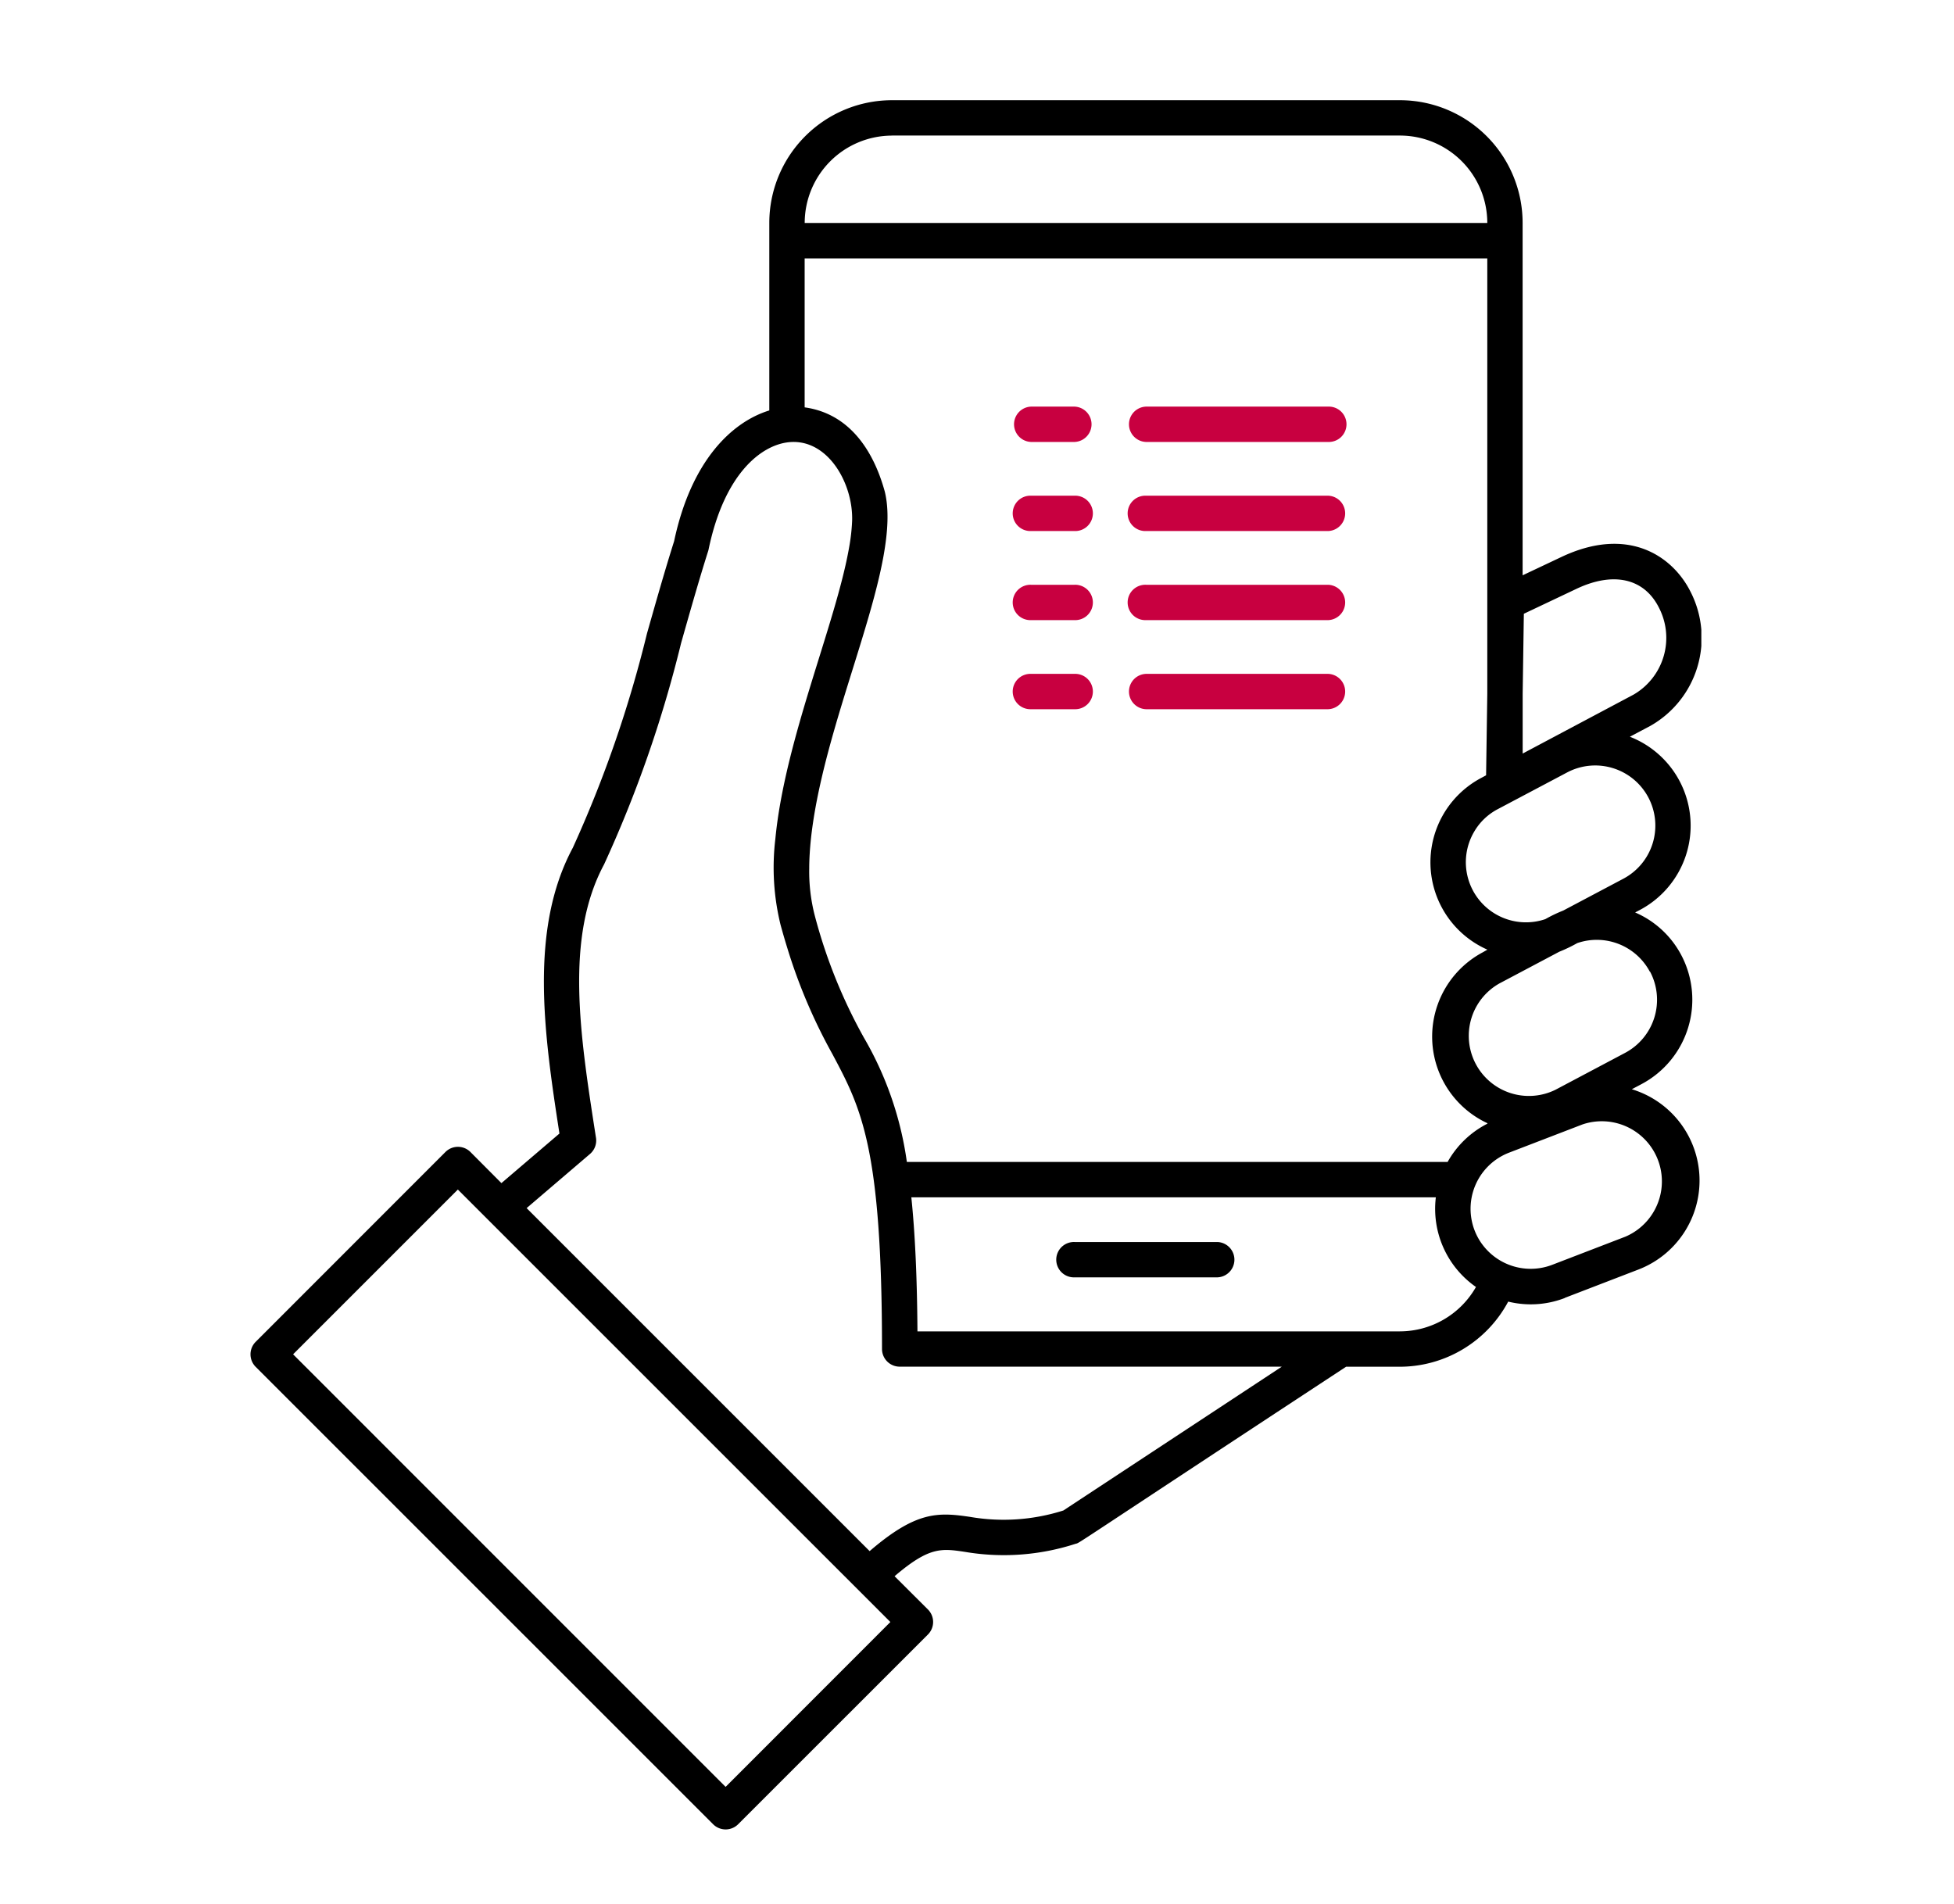 <svg xmlns="http://www.w3.org/2000/svg" xmlns:xlink="http://www.w3.org/1999/xlink" width="78" height="76" viewBox="0 0 78 76">
  <defs>
    <clipPath id="clip-path">
      <rect id="Rectangle_2298" data-name="Rectangle 2298" width="57.914" height="69.026" fill="none"/>
    </clipPath>
  </defs>
  <g id="Groupe_2925" data-name="Groupe 2925" transform="translate(-334 -332)">
    <rect id="Rectangle_2390" data-name="Rectangle 2390" width="78" height="76" transform="translate(334 332)" fill="none"/>
    <g id="Groupe_2493" data-name="Groupe 2493" transform="translate(344 336)">
      <g id="Groupe_2492" data-name="Groupe 2492" clip-path="url(#clip-path)">
        <path id="Tracé_5408" data-name="Tracé 5408" d="M52.466,47.807l2.928-1.127a3.807,3.807,0,0,0-.255-7.2l.391-.207a3.814,3.814,0,0,0,1.582-5.15,3.766,3.766,0,0,0-1.841-1.7l.19-.1a3.808,3.808,0,0,0-.4-6.914l.808-.428a4.038,4.038,0,0,0,1.613-5.362c-.715-1.426-2.493-2.644-5.153-1.386l-1.549.732V4.9a4.9,4.9,0,0,0-4.9-4.9H25.609a4.9,4.9,0,0,0-4.9,4.9v7.484c-1.482.455-3.116,1.989-3.8,5.221-.36,1.136-.711,2.372-1.082,3.68a48.175,48.175,0,0,1-2.96,8.553c-1.744,3.254-1.159,7.386-.535,11.41l-2.316,1.979L8.78,41.986a.706.706,0,0,0-1,0L.207,49.562a.706.706,0,0,0,0,1L18.466,68.819a.706.706,0,0,0,1,0l7.575-7.573a.706.706,0,0,0,0-1L25.71,58.919c1.384-1.183,1.868-1.112,2.808-.972a9.278,9.278,0,0,0,4.416-.322c.2-.056-.463.33,10.8-7.068h2.149a4.914,4.914,0,0,0,4.322-2.6,3.774,3.774,0,0,0,2.26-.144m-33.5,19.515L1.7,50.061l6.577-6.577L25.542,60.747ZM47.781,42.383H26.2a13.544,13.544,0,0,0-1.719-4.97,20.852,20.852,0,0,1-1.956-4.862,7.028,7.028,0,0,1-.222-1.887q0-.289.019-.588c.024-.4.068-.807.13-1.224.712-4.826,3.562-10.381,2.868-13.225-.465-1.694-1.449-3.124-3.2-3.366V6.314H49.37V23.689l-.048,3.259-.2.108a3.811,3.811,0,0,0,.252,6.852l-.183.105h0a3.812,3.812,0,0,0,.184,6.823v.018a3.792,3.792,0,0,0-1.589,1.528m8.083-7.593a2.4,2.4,0,0,1-1,3.24L52.093,39.5a2.4,2.4,0,0,1-2.244-4.241l2.394-1.268a5.828,5.828,0,0,0,.717-.344,2.4,2.4,0,0,1,2.9,1.143M55.8,27.834a2.4,2.4,0,0,1-1,3.243l-2.4,1.271a5.694,5.694,0,0,0-.712.341,2.4,2.4,0,0,1-2.84-3.493,2.349,2.349,0,0,1,.931-.892l2.774-1.468A2.4,2.4,0,0,1,55.8,27.834ZM50.829,20.5l2.1-.995c1.476-.7,2.7-.42,3.288.743a2.618,2.618,0,0,1-1.013,3.482L50.782,26.08V23.693ZM25.609,1.411H45.884A3.49,3.49,0,0,1,49.37,4.9v0H22.122v0a3.491,3.491,0,0,1,3.487-3.487m6.839,54.882a7.864,7.864,0,0,1-3.721.256c-1.3-.193-2.164-.224-4.013,1.366L11.022,44.225l2.53-2.162a.706.706,0,0,0,.239-.645l-.011-.068c-.634-4.075-1.233-7.923.335-10.848a48.963,48.963,0,0,0,3.074-8.834c.372-1.31.723-2.548,1.08-3.673a.657.657,0,0,0,.018-.07c.623-2.993,2.082-4.16,3.208-4.274,1.548-.153,2.569,1.647,2.52,3.144a7.681,7.681,0,0,1-.117,1.041c-.531,3.063-2.569,7.682-2.948,11.657a9.594,9.594,0,0,0,.21,3.43c.089.325.178.63.267.917a21.763,21.763,0,0,0,1.8,4.234c1.15,2.161,1.981,3.723,1.981,11.774a.706.706,0,0,0,.706.706H41.167Zm16.47-8.922a3.5,3.5,0,0,1-3.032,1.772H26.623c-.015-2.227-.1-3.959-.244-5.35H47.316a3.8,3.8,0,0,0,1.6,3.577m.232-1.728a2.4,2.4,0,0,1,1.087-3.631l2.931-1.127a2.4,2.4,0,0,1,1.721,4.477L51.96,46.489A2.4,2.4,0,0,1,49.149,45.644Z"/>
        <path id="Tracé_5409" data-name="Tracé 5409" d="M234.459,322.9h-5.7a.706.706,0,1,0,0,1.411h5.7a.706.706,0,0,0,0-1.411" transform="translate(-195.863 -277.322)"/>
        <path id="Tracé_5410" data-name="Tracé 5410" d="M218.2,86.65h-1.735a.706.706,0,0,0,0,1.411H218.2a.706.706,0,0,0,0-1.411" transform="translate(-185.307 -74.419)" fill="#c80040"/>
        <path id="Tracé_5411" data-name="Tracé 5411" d="M256.227,86.65h-7.271a.706.706,0,0,0,0,1.411h7.271a.706.706,0,1,0,0-1.411" transform="translate(-213.21 -74.419)" fill="#c80040"/>
        <path id="Tracé_5412" data-name="Tracé 5412" d="M218.2,111.845h-1.735a.706.706,0,1,0,0,1.411H218.2a.706.706,0,1,0,0-1.411" transform="translate(-185.307 -96.058)" fill="#c80040"/>
        <path id="Tracé_5413" data-name="Tracé 5413" d="M256.227,111.845h-7.271a.706.706,0,1,0,0,1.411h7.271a.706.706,0,0,0,0-1.411" transform="translate(-213.21 -96.058)" fill="#c80040"/>
        <path id="Tracé_5414" data-name="Tracé 5414" d="M218.2,137.039h-1.735a.706.706,0,1,0,0,1.411H218.2a.706.706,0,1,0,0-1.411" transform="translate(-185.307 -117.696)" fill="#c80040"/>
        <path id="Tracé_5415" data-name="Tracé 5415" d="M256.227,137.039h-7.271a.706.706,0,1,0,0,1.411h7.271a.706.706,0,0,0,0-1.411" transform="translate(-213.21 -117.696)" fill="#c80040"/>
        <path id="Tracé_5416" data-name="Tracé 5416" d="M218.2,162.233h-1.735a.706.706,0,1,0,0,1.411H218.2a.706.706,0,1,0,0-1.411" transform="translate(-185.307 -139.334)" fill="#c80040"/>
        <path id="Tracé_5417" data-name="Tracé 5417" d="M256.227,162.233h-7.271a.706.706,0,0,0,0,1.411h7.271a.706.706,0,0,0,0-1.411" transform="translate(-213.21 -139.334)" fill="#c80040"/>
      </g>
    </g>
  </g>
</svg>

